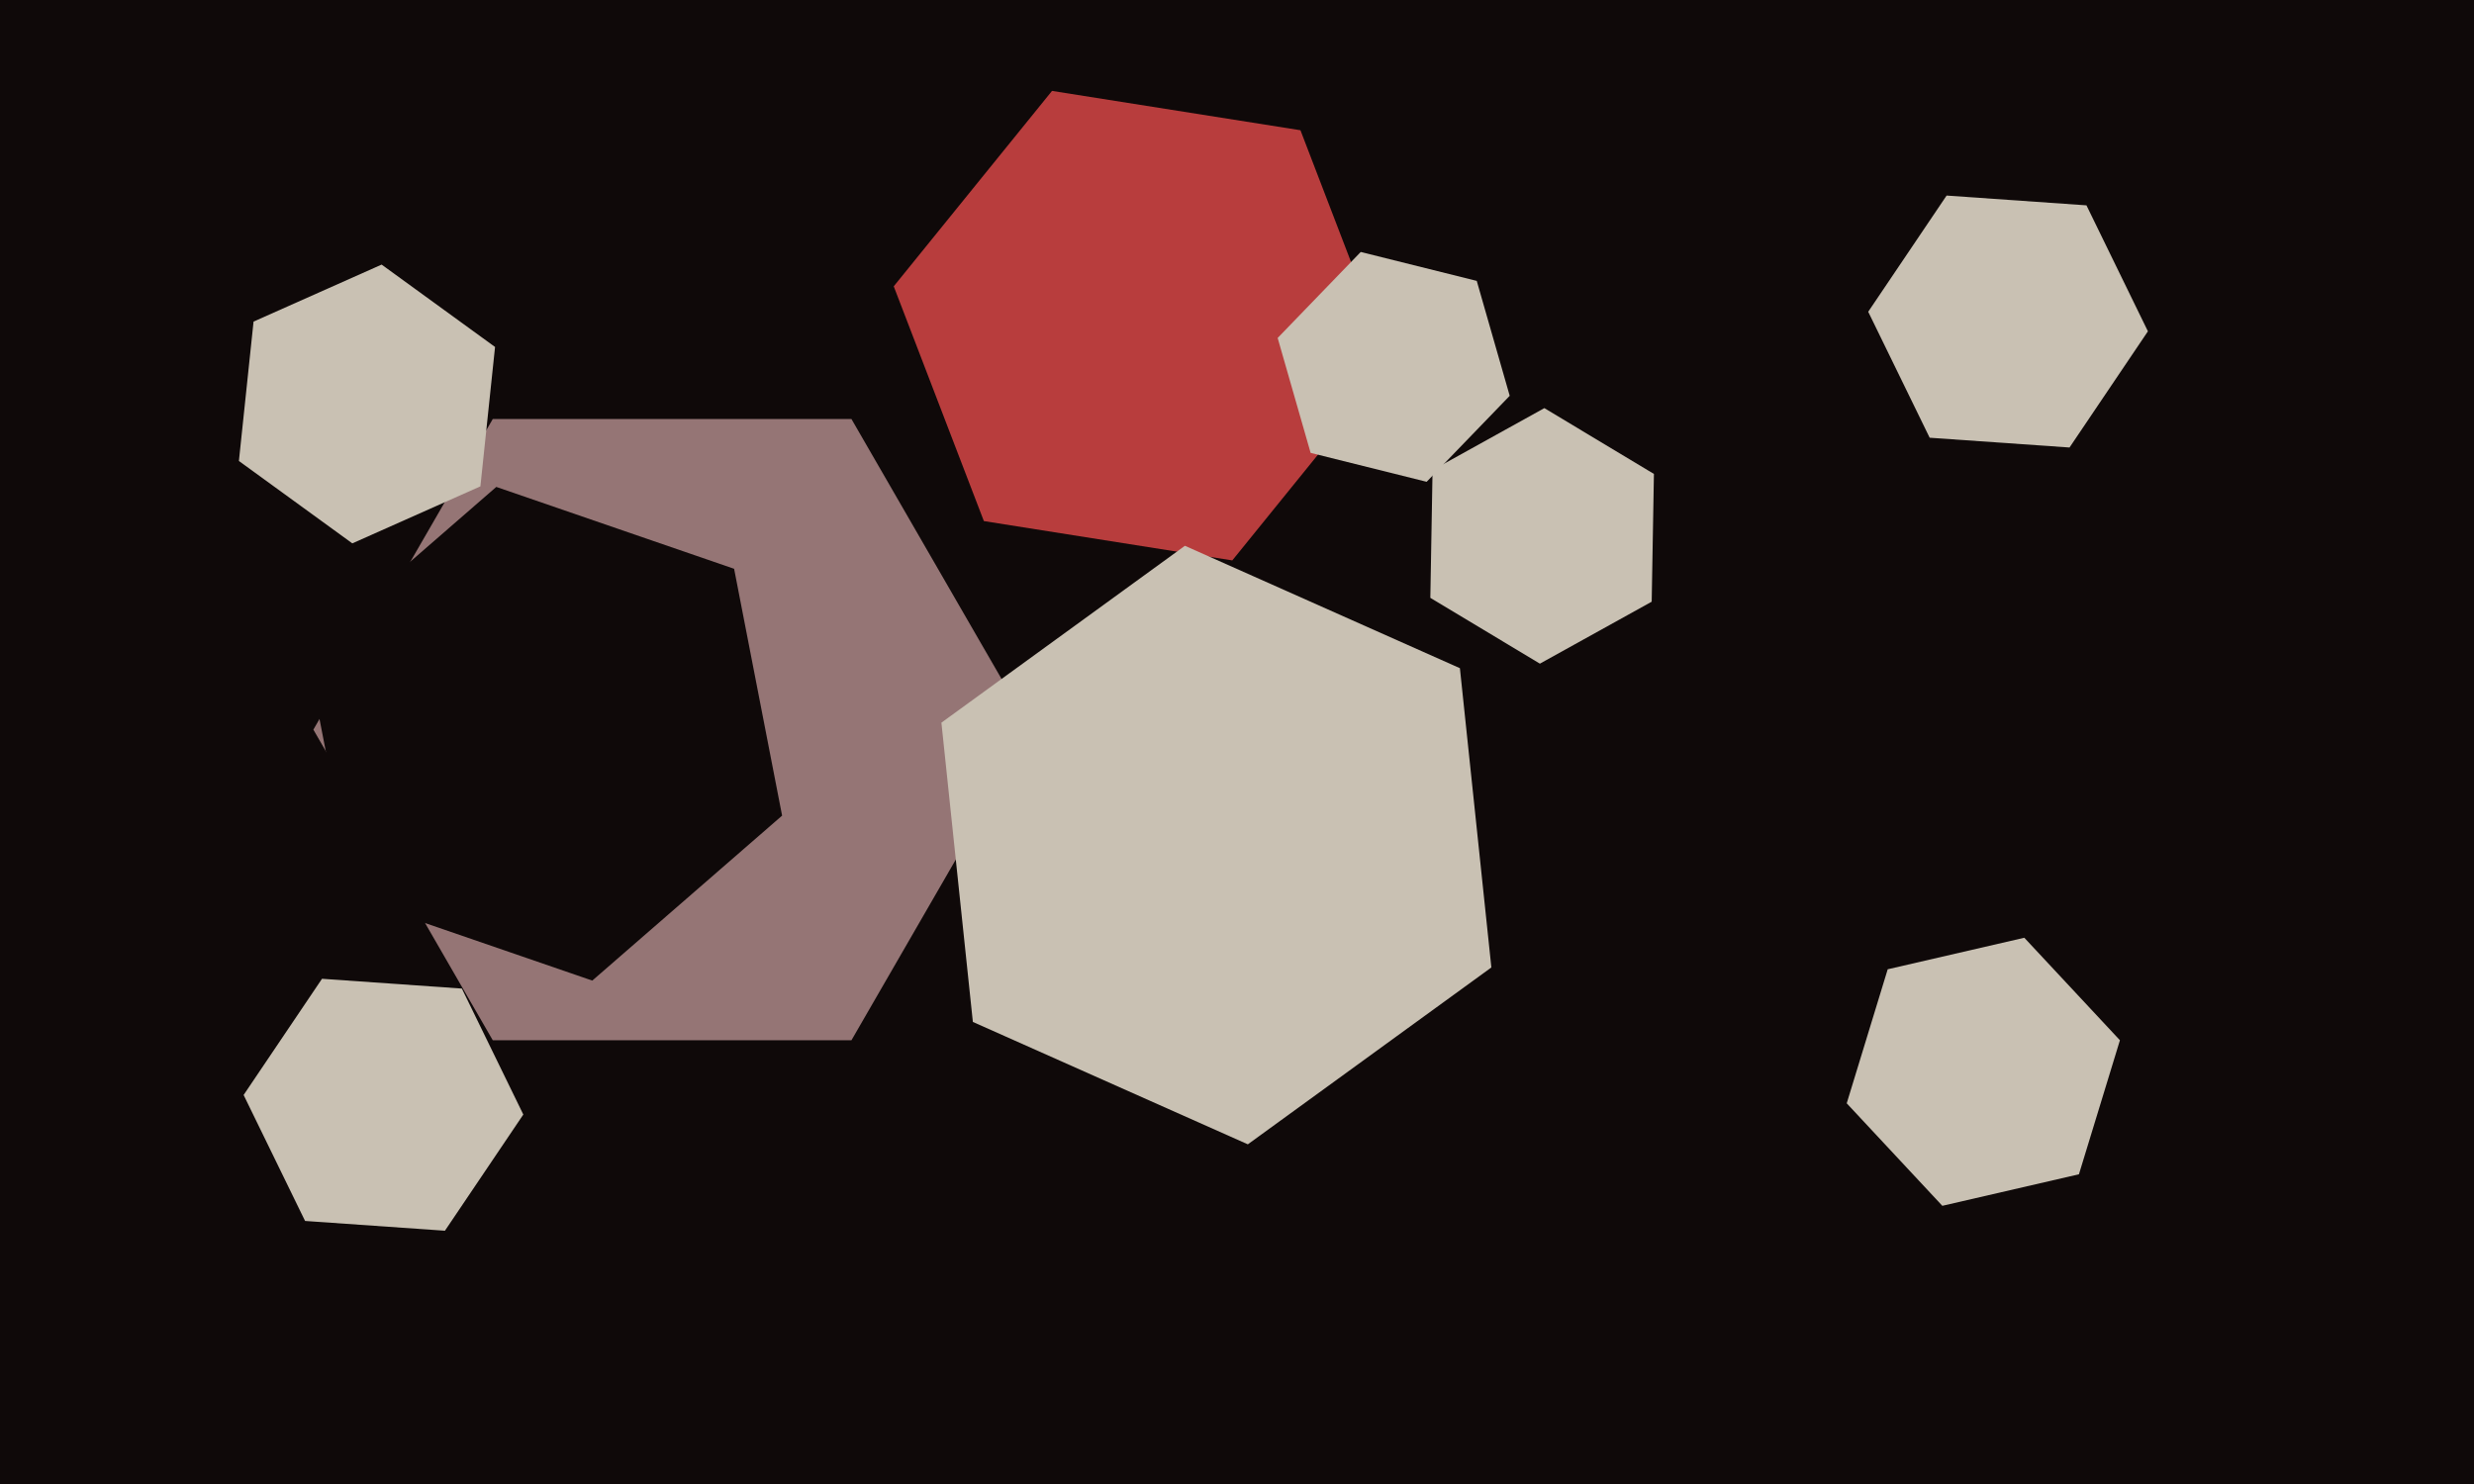 <svg xmlns="http://www.w3.org/2000/svg" width="600px" height="360px">
  <rect width="600" height="360" fill="rgb(15,9,9)"/>
  <polygon points="504.188,284.866 471.059,292.514 447.871,267.648 457.812,235.134 490.941,227.486 514.129,252.352" fill="rgb(201,193,179)"/>
  <polygon points="250.0,177.0 206.5,252.344 119.5,252.344 76.0,177.0 119.5,101.656 206.5,101.656" fill="rgb(149,117,117)"/>
  <polygon points="116.507,117.985 85.446,131.814 57.939,111.829 61.493,78.015 92.554,64.186 120.061,84.171" fill="rgb(201,193,179)"/>
  <polygon points="337.249,88.543 298.86,135.948 238.611,126.406 216.751,69.457 255.14,22.052 315.389,31.594" fill="rgb(184,61,61)"/>
  <polygon points="520.917,80.372 501.905,108.559 467.987,106.187 453.083,75.628 472.095,47.441 506.013,49.813" fill="rgb(201,193,179)"/>
  <polygon points="400.572,145.966 373.459,160.995 346.887,145.029 347.428,114.034 374.541,99.005 401.113,114.971" fill="rgb(201,193,179)"/>
  <polygon points="126.917,270.372 107.905,298.559 73.987,296.187 59.083,265.628 78.095,237.441 112.013,239.813" fill="rgb(201,193,179)"/>
  <polygon points="189.677,197.86 143.639,237.879 85.963,218.02 74.323,158.14 120.361,118.121 178.037,137.98" fill="rgb(15,9,9)"/>
  <polygon points="366.139,96.016 345.993,116.877 317.855,109.861 309.861,81.984 330.007,61.123 358.145,68.139" fill="rgb(201,193,179)"/>
  <polygon points="361.689,234.692 302.631,277.6 235.942,247.908 228.311,175.308 287.369,132.4 354.058,162.092" fill="rgb(201,193,179)"/>
</svg>